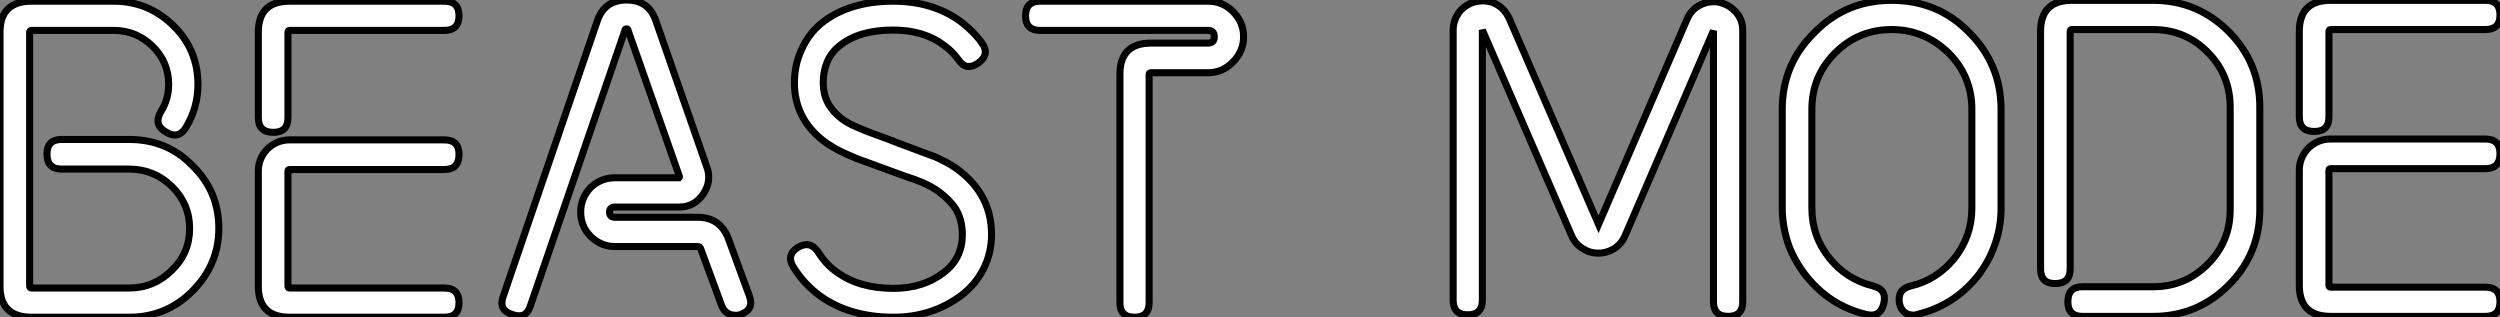 <?xml version="1.0" standalone="no"?>
<svg xmlns="http://www.w3.org/2000/svg" viewBox="2 5.045 354.4 44.97"><rect x="2" y="5.045" width="354.4" height="44.97" fill="#808080" stroke="none"/><path d="M21.11 0L7.28 0Q2.80 0 2.80-4.42L2.80-4.42L2.80-40.38Q2.80-44.80 7.28-44.80L7.28-44.80L18.93-44.80Q23.80-44.80 27.33-41.38L27.33-41.38Q30.86-37.97 30.86-32.98L30.86-32.98Q30.86-29.74 29.18-26.94L29.18-26.94Q28.11-25.14 26.32-26.26L26.32-26.26Q24.53-27.27 25.59-29.12L25.59-29.12Q26.71-30.91 26.71-32.98L26.71-32.98Q26.71-36.18 24.42-38.42L24.42-38.42Q22.12-40.66 18.93-40.66L18.93-40.66L7.28-40.66Q7-40.66 7-40.38L7-40.38L7-4.42Q7-4.14 7.28-4.14L7.28-4.14L21.11-4.14Q24.64-4.14 27.16-6.66L27.16-6.66Q29.68-9.07 29.68-12.60L29.68-12.60Q29.68-16.07 27.16-18.54L27.16-18.54Q24.64-21 21.11-21L21.11-21L11.54-21Q9.46-21 9.46-23.13L9.46-23.13Q9.46-25.20 11.54-25.20L11.54-25.20L21.11-25.20Q26.49-25.20 30.07-21.50L30.07-21.50Q33.82-17.86 33.82-12.60L33.82-12.60Q33.82-7.45 30.07-3.70L30.07-3.70Q26.38 0 21.11 0L21.11 0ZM41.55-26.21Q39.42-26.21 39.42-28.28L39.42-28.28L39.42-40.38Q39.42-44.80 43.85-44.80L43.85-44.80L65.80-44.80Q67.87-44.80 67.87-42.73L67.87-42.73Q67.87-40.66 65.80-40.66L65.80-40.66L43.85-40.66Q43.62-40.66 43.62-40.38L43.62-40.38L43.62-28.28Q43.62-26.21 41.55-26.21L41.55-26.21ZM65.80 0L43.85 0Q39.42 0 39.42-4.42L39.42-4.42L39.42-20.72Q39.42-22.51 40.71-23.86L40.71-23.86Q42.06-25.14 43.85-25.14L43.85-25.14L65.80-25.14Q67.87-25.14 67.87-23.07L67.87-23.07Q67.87-20.94 65.80-20.94L65.80-20.94L43.85-20.94Q43.62-20.94 43.62-20.72L43.62-20.72L43.62-4.42Q43.62-4.14 43.85-4.14L43.85-4.14L65.80-4.14Q67.87-4.14 67.87-2.07L67.87-2.07Q67.87 0 65.80 0L65.80 0ZM75.43-0.39Q73.42-1.01 74.14-2.97L74.14-2.97L87.47-42Q88.48-44.97 91.62-44.97L91.62-44.97Q94.75-44.97 95.76-42.06L95.76-42.06L102.93-21.50Q103.77-19.43 102.54-17.53L102.54-17.53Q101.25-15.62 99.12-15.62L99.12-15.62L89.99-15.62Q89.21-15.62 89.21-14.90L89.21-14.90Q89.21-14.17 89.99-14.17L89.99-14.17L101.70-14.17Q104.83-14.17 106.01-11.26L106.01-11.26L109.03-3.02Q109.76-1.12 107.80-0.39L107.80-0.39L107.41-0.28L107.07-0.28Q105.67-0.28 105.11-1.62L105.11-1.62L102.14-9.69Q102.03-10.02 101.70-10.02L101.70-10.02L89.99-10.02Q87.98-10.02 86.52-11.48L86.52-11.48Q85.12-12.88 85.12-14.90L85.12-14.90Q85.12-16.91 86.52-18.37L86.52-18.37Q87.98-19.77 89.99-19.77L89.99-19.77L99.06-19.77Q99.12-19.82 99.12-19.94L99.12-19.94L91.84-40.66Q91.84-40.88 91.62-40.88L91.62-40.88Q91.39-40.88 91.39-40.66L91.39-40.66L78.01-1.68Q77.39 0.34 75.43-0.39L75.43-0.39ZM138.26-21.17Q140.62-19.49 141.85-17.42L141.85-17.42Q143.36-14.95 143.36-11.70L143.36-11.70Q143.36-9.13 142.24-6.89L142.24-6.89Q141.12-4.65 139.05-3.08L139.05-3.08Q134.90 0 129.47 0L129.47 0Q123.26 0 119.06-3.02L119.06-3.02Q116.82-4.65 115.30-7.06L115.30-7.06Q114.18-8.79 115.92-9.91L115.92-9.91Q117.66-10.92 118.78-9.24L118.78-9.24Q119.95-7.39 121.46-6.38L121.46-6.38Q124.60-4.09 129.47-4.09L129.47-4.09Q133.67-4.09 136.58-6.33L136.58-6.33Q139.22-8.34 139.22-11.70L139.22-11.70Q139.22-13.78 138.32-15.29L138.32-15.29Q137.42-16.69 135.86-17.81L135.86-17.81Q134.96-18.48 133.56-19.10L133.56-19.10Q132.66-19.49 130.93-20.05L130.93-20.05L124.21-22.51L122.53-23.24Q120.74-24.08 119.50-25.03L119.50-25.03Q115.42-28.22 115.42-33.21L115.42-33.21Q115.42-35.73 116.37-37.80L116.37-37.80Q117.38-40.15 119.22-41.66L119.22-41.66Q123.14-44.80 129.42-44.80L129.42-44.80Q135.13-44.80 139.10-41.83L139.10-41.83Q140.95-40.38 141.96-38.92L141.96-38.92Q143.19-37.30 141.51-36.06L141.51-36.06Q139.78-34.83 138.66-36.51L138.66-36.51Q137.82-37.69 136.64-38.53L136.64-38.53Q133.78-40.71 129.42-40.71L129.42-40.71Q124.54-40.71 121.80-38.47L121.80-38.47Q119.50-36.62 119.50-33.21L119.50-33.21Q119.50-30.18 122.02-28.22L122.02-28.22Q122.92-27.50 124.43-26.88L124.43-26.88Q125.27-26.49 127.29-25.76L127.29-25.76Q128.58-25.31 129.81-24.81L129.81-24.81Q130.03-24.70 130.42-24.58L130.42-24.58L135.35-22.74Q137.03-22.01 138.26-21.17L138.26-21.17ZM179.09-39.76Q179.09-37.69 177.58-36.18L177.58-36.18Q176.12-34.66 174.05-34.66L174.05-34.66L165.98-34.66Q165.70-34.66 165.70-34.44L165.70-34.44L165.70-2.07Q165.70 0 163.63 0L163.63 0Q161.56 0 161.56-2.07L161.56-2.07L161.56-34.44Q161.56-38.86 165.98-38.86L165.98-38.86L174.05-38.86Q174.94-38.86 174.94-39.76L174.94-39.76Q174.94-40.66 174.05-40.66L174.05-40.66L150.25-40.66Q148.18-40.66 148.18-42.73L148.18-42.73Q148.18-44.80 150.25-44.80L150.25-44.80L174.05-44.80Q176.12-44.80 177.58-43.34L177.58-43.34Q179.09-41.83 179.09-39.76L179.09-39.76Z" fill="white" stroke="black" transform="translate(0 0) scale(1 1) translate(-0.8 50.015)"/><path d="M39.70-2.07L39.70-40.49L27.16-11.42Q26.66-10.25 25.59-9.58L25.59-9.58Q24.53-8.96 23.41-8.96L23.41-8.96Q22.18-8.96 21.22-9.58L21.22-9.58Q20.10-10.25 19.60-11.42L19.60-11.42L6.94-40.60L6.94-2.30Q6.94-0.22 4.87-0.22L4.87-0.22Q2.80-0.22 2.80-2.30L2.80-2.30L2.80-40.60Q2.80-42.06 3.81-43.34L3.81-43.34Q4.87-44.41 6.10-44.63L6.10-44.63Q7.50-44.91 8.74-44.35L8.74-44.35Q10.08-43.68 10.75-42.22L10.75-42.22L23.41-13.05L35.95-42.11Q36.57-43.57 37.91-44.18L37.91-44.18Q39.20-44.80 40.54-44.52L40.54-44.52Q41.94-44.18 42.84-43.18L42.84-43.18Q43.85-42.11 43.85-40.49L43.85-40.49L43.85-2.07Q43.85 0 41.78 0L41.78 0Q39.70 0 39.70-2.07L39.70-2.07ZM63.84-1.79Q63.34 0.22 61.32-0.28L61.32-0.28Q56.22-1.51 52.86-5.71L52.86-5.71Q51.24-7.73 50.34-10.14L50.34-10.14Q49.45-12.82 49.45-15.34L49.45-15.34L49.45-29.34Q49.45-35.78 54.04-40.26L54.04-40.26Q58.46-44.80 64.96-44.80L64.96-44.80Q71.51-44.80 75.94-40.26L75.94-40.26Q80.47-35.73 80.47-29.34L80.47-29.34L80.47-15.34Q80.47-12.60 79.58-10.14L79.58-10.14Q78.74-7.73 77.11-5.66L77.11-5.66Q73.75-1.51 68.60-0.28L68.60-0.28Q68.26-0.17 68.15-0.17L68.15-0.17Q66.47-0.17 66.08-1.79L66.08-1.79Q65.69-3.81 67.65-4.31L67.65-4.31Q71.34-5.15 73.86-8.23L73.86-8.23Q76.33-11.37 76.33-15.34L76.33-15.34L76.33-29.34Q76.33-34.05 73.02-37.35L73.02-37.35Q69.61-40.66 64.96-40.66L64.96-40.66Q60.26-40.66 56.95-37.35L56.95-37.35Q53.65-34.05 53.65-29.34L53.65-29.34L53.65-15.34Q53.65-11.37 56.11-8.29L56.11-8.29Q58.52-5.26 62.33-4.31L62.33-4.31Q64.34-3.81 63.84-1.79L63.84-1.79ZM88.14-4.65Q86.07-4.65 86.07-6.72L86.07-6.72L86.07-40.38Q86.07-44.80 90.50-44.80L90.50-44.80L102.03-44.80Q108.30-44.80 112.73-40.38L112.73-40.38Q117.15-35.95 117.15-29.68L117.15-29.68L117.15-15.12Q117.15-8.85 112.73-4.42L112.73-4.42Q108.30 0 102.03 0L102.03 0L92.01 0Q89.94 0 89.94-2.07L89.94-2.07Q89.94-4.20 92.01-4.20L92.01-4.20L102.03-4.20Q106.57-4.20 109.76-7.39L109.76-7.39Q112.95-10.58 112.95-15.12L112.95-15.12L112.95-29.68Q112.95-34.22 109.76-37.46L109.76-37.46Q106.57-40.66 102.03-40.66L102.03-40.66L90.50-40.66Q90.27-40.66 90.27-40.38L90.27-40.38L90.27-6.72Q90.27-4.65 88.14-4.65L88.14-4.65ZM124.88-26.21Q122.75-26.21 122.75-28.28L122.75-28.28L122.75-40.38Q122.75-44.80 127.18-44.80L127.18-44.80L149.13-44.80Q151.20-44.80 151.20-42.73L151.20-42.73Q151.20-40.66 149.13-40.66L149.13-40.66L127.18-40.66Q126.95-40.66 126.95-40.38L126.95-40.38L126.95-28.28Q126.95-26.21 124.88-26.21L124.88-26.21ZM149.13 0L127.18 0Q122.75 0 122.75-4.42L122.75-4.42L122.75-20.72Q122.75-22.51 124.04-23.86L124.04-23.86Q125.38-25.14 127.18-25.14L127.18-25.14L149.13-25.14Q151.20-25.14 151.20-23.07L151.20-23.07Q151.20-20.94 149.13-20.94L149.13-20.94L127.18-20.94Q126.95-20.94 126.95-20.72L126.95-20.72L126.95-4.42Q126.95-4.14 127.18-4.14L127.18-4.14L149.13-4.14Q151.20-4.14 151.20-2.07L151.20-2.07Q151.20 0 149.13 0L149.13 0Z" fill="white" stroke="black" transform="translate(206 0) scale(1 1) translate(-0.8 49.894)"/></svg>